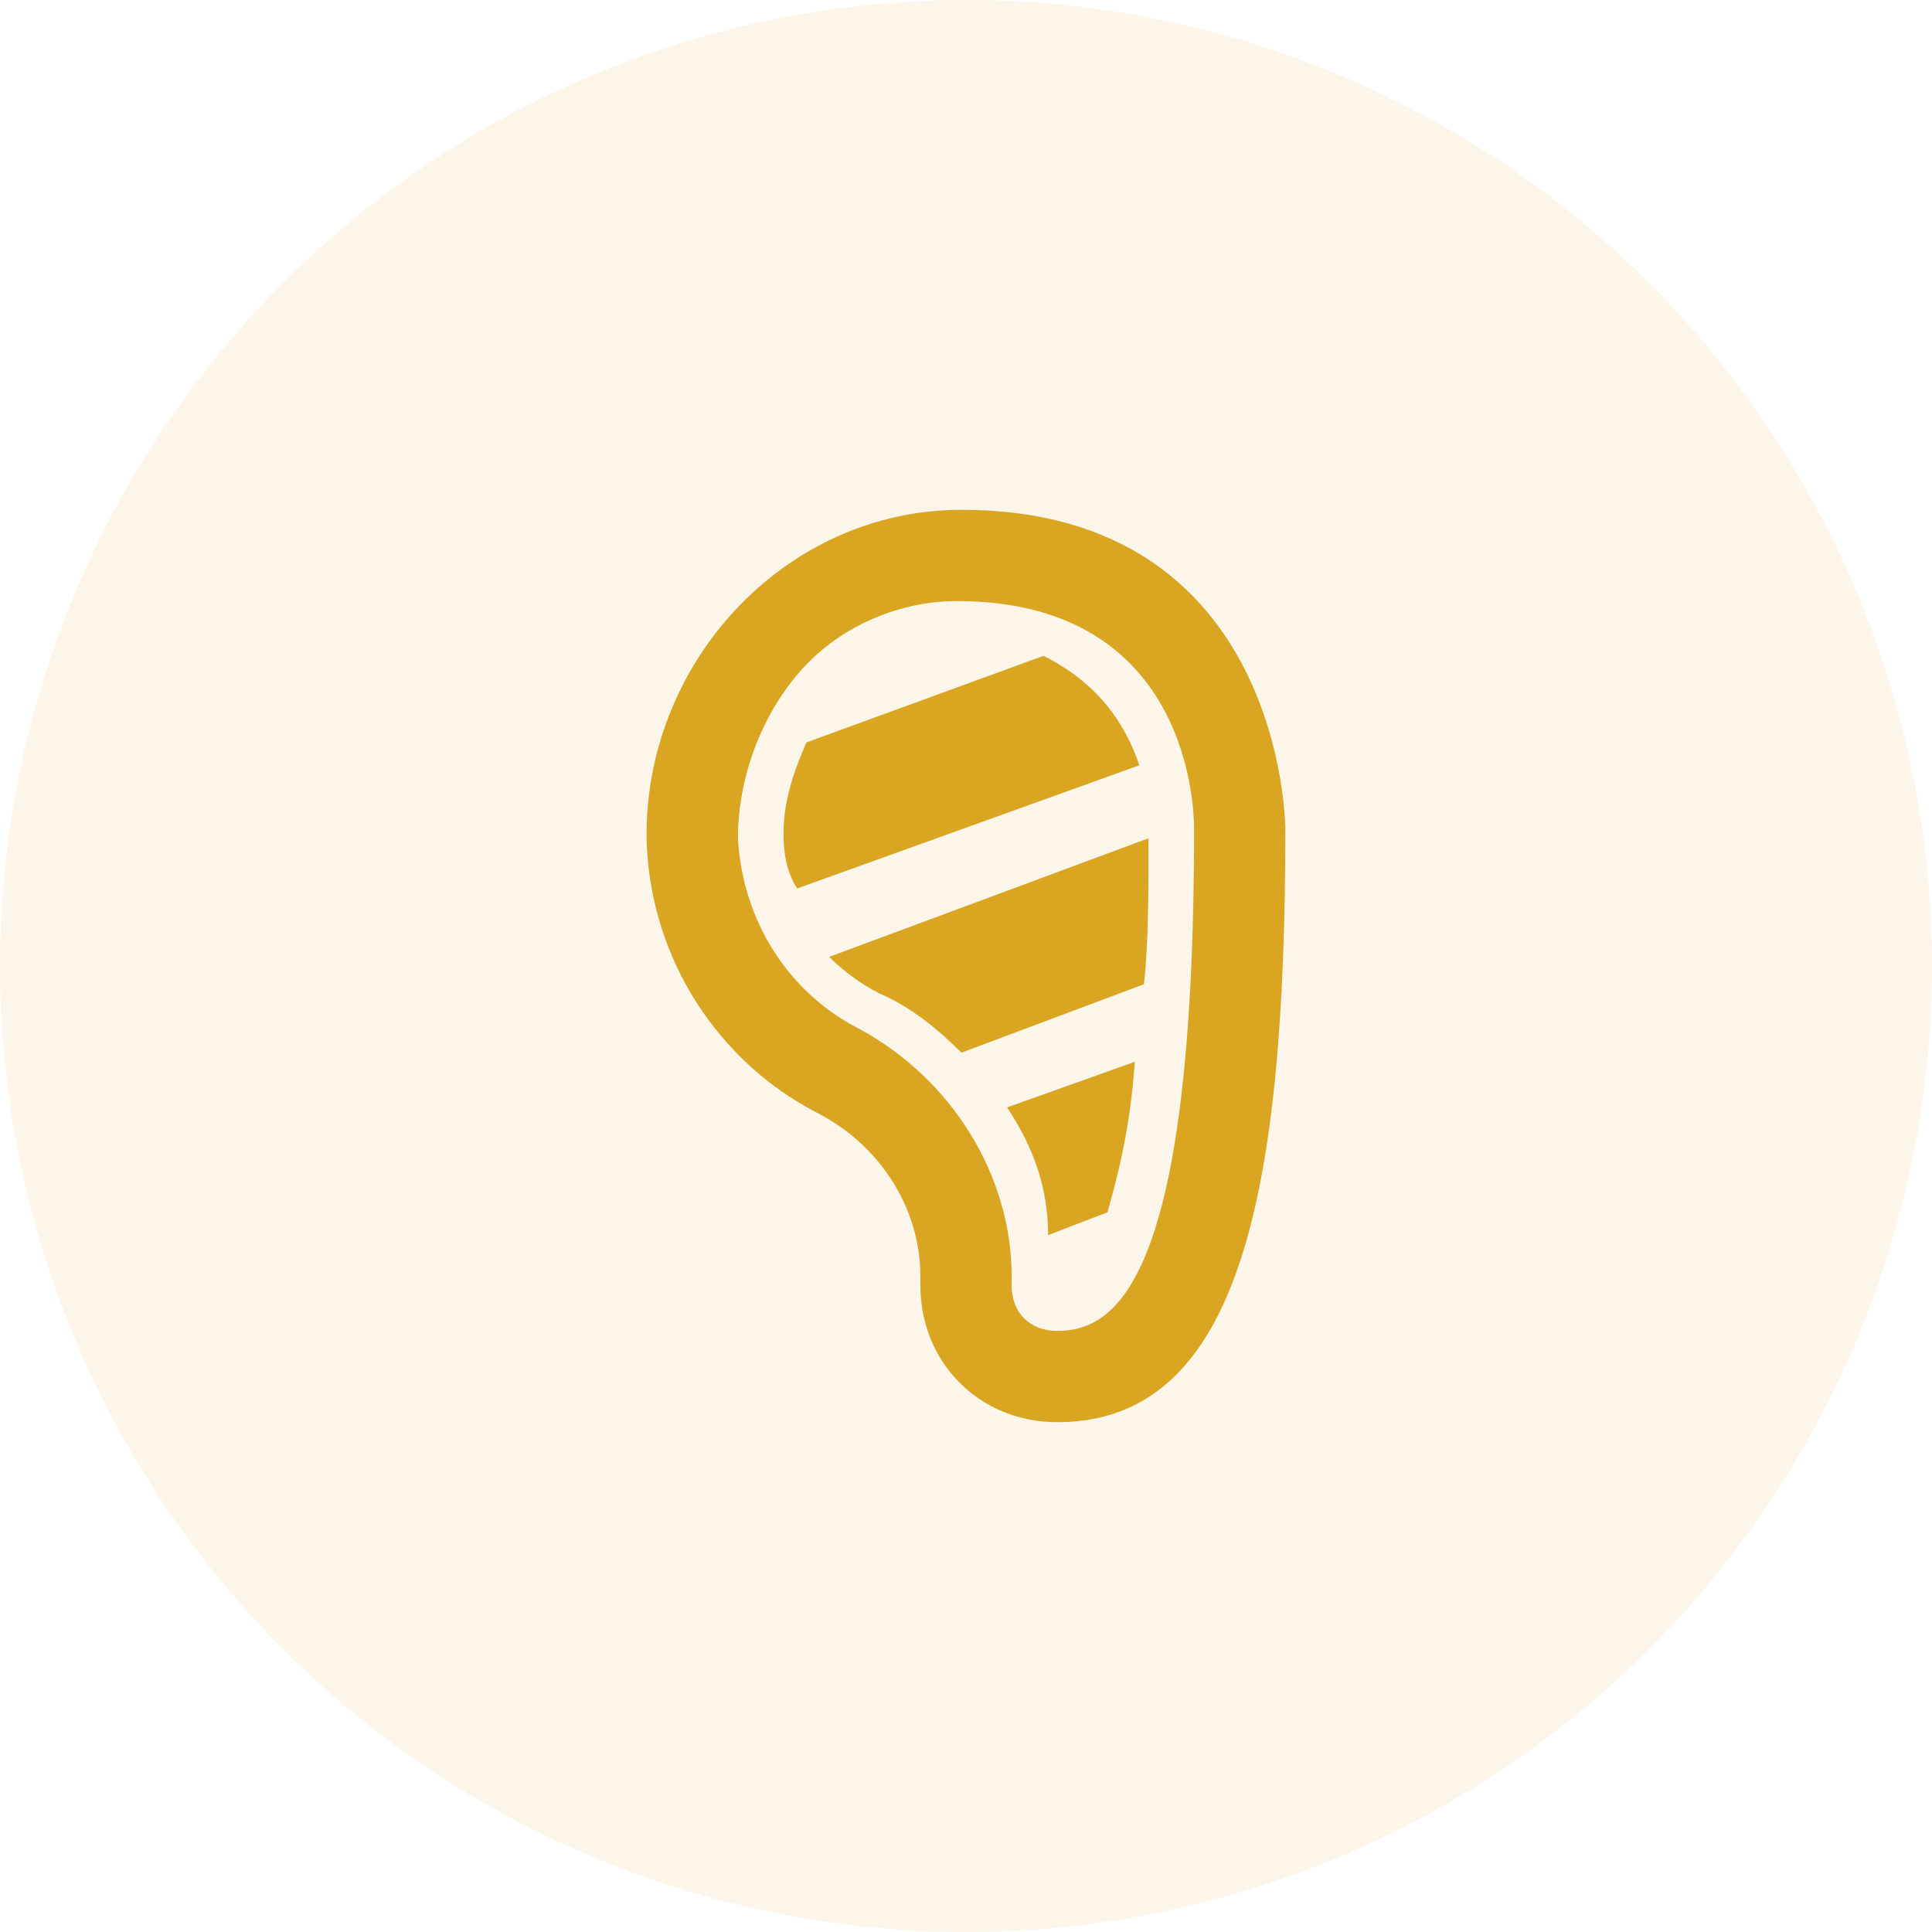 <svg width="60" height="60" viewBox="0 0 60 60" fill="none" xmlns="http://www.w3.org/2000/svg">
<circle opacity="0.1" cx="30" cy="30" r="30" fill="#DAA520"/>
<path d="M29.858 15.833C24.333 15.833 19.942 20.65 20.083 26.175C20.225 29.858 22.35 32.975 25.325 34.533C27.308 35.525 28.583 37.508 28.583 39.633V39.917C28.583 42.325 30.425 44.167 32.833 44.167C38.5 44.167 39.917 37.083 39.917 25.75C39.917 25.75 39.917 15.833 29.858 15.833ZM32.833 41.333C31.983 41.333 31.417 40.767 31.417 39.917V39.633C31.417 36.517 29.575 33.542 26.742 31.983C24.475 30.85 23.058 28.583 22.917 26.033C22.917 24.192 23.625 22.208 24.9 20.792C26.175 19.375 28.017 18.667 29.717 18.667C36.658 18.667 37.083 24.617 37.083 25.75C37.083 39.775 34.675 41.333 32.833 41.333ZM35.383 23.767L24.758 27.592C24.475 27.167 24.333 26.6 24.333 25.892C24.333 24.9 24.617 24.05 25.042 23.058L32.408 20.367C34.108 21.217 34.958 22.492 35.383 23.767M31.275 34.392L35.242 32.975C35.1 35.1 34.675 36.658 34.392 37.65L32.55 38.358C32.55 36.942 32.125 35.667 31.275 34.392M35.667 26.033C35.667 27.733 35.667 29.292 35.525 30.567L29.858 32.692C29.15 31.983 28.3 31.275 27.308 30.85C26.742 30.567 26.175 30.142 25.75 29.717L35.667 26.033V26.033Z" fill="#DAA520"/>
</svg>
